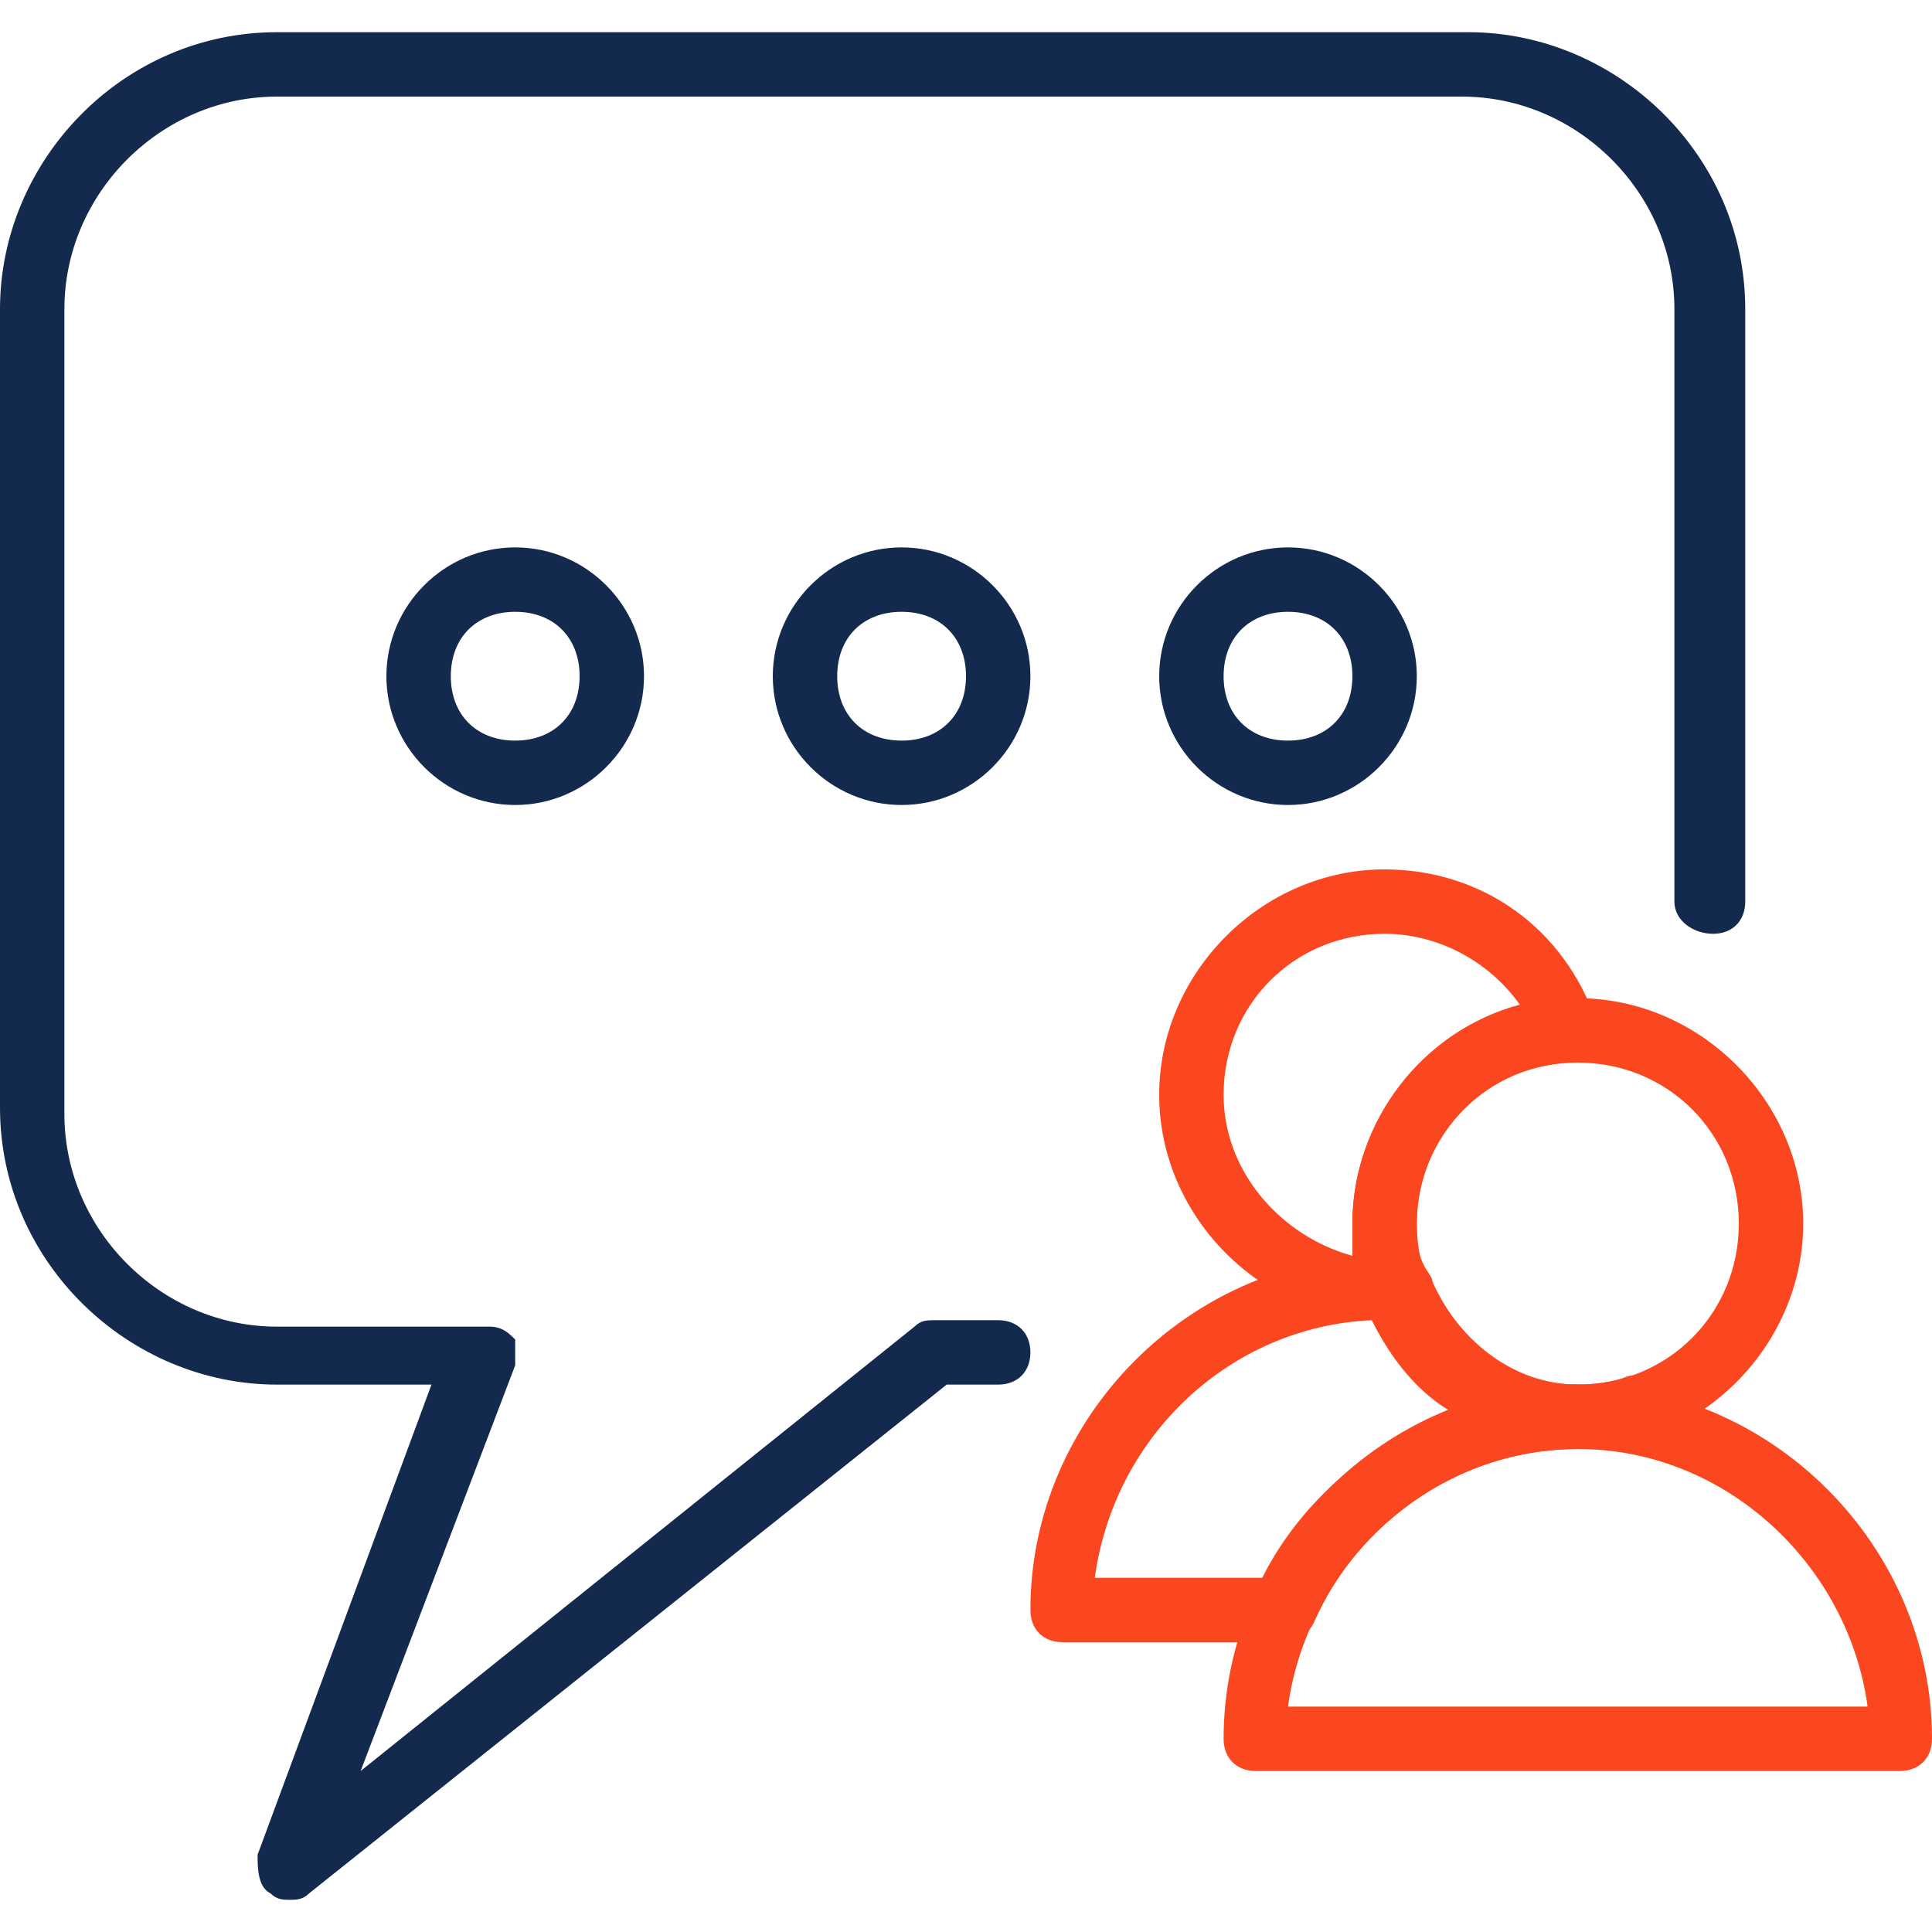 <?xml version="1.0" encoding="utf-8"?>
<!-- Generator: Adobe Illustrator 27.5.0, SVG Export Plug-In . SVG Version: 6.00 Build 0)  -->
<svg version="1.1" id="Layer_1" xmlns="http://www.w3.org/2000/svg" xmlns:xlink="http://www.w3.org/1999/xlink" x="0px" y="0px"
	 viewBox="0 0 30 30" style="enable-background:new 0 0 30 30;" xml:space="preserve">
<style type="text/css">
	.st0{fill:#13294E;}
	.st1{fill:#FB471F;}
</style>
<g>
	<path class="st0" d="M4.5,29.5c-0.1,0-0.2,0-0.3-0.1C4,29.3,4,29,4,28.8l2.7-7.3H4.3C2,21.5,0,19.6,0,17.2V4.8
		c0-2.3,1.9-4.3,4.3-4.3h18.5c2.3,0,4.3,1.9,4.3,4.3V14c0,0.3-0.2,0.5-0.5,0.5S26,14.3,26,14V4.8c0-1.8-1.5-3.3-3.3-3.3H4.3
		C2.5,1.5,1,3,1,4.8v12.5c0,1.8,1.5,3.3,3.3,3.3h3.3c0.2,0,0.3,0.1,0.4,0.2v0.4l-2.4,6.3l8.6-6.9c0.1-0.1,0.2-0.1,0.3-0.1h1
		c0.3,0,0.5,0.2,0.5,0.5s-0.2,0.5-0.5,0.5h-0.8l-9.9,7.9C4.7,29.5,4.6,29.5,4.5,29.5z"/>
	<path class="st0" d="M8,12.5c-1.1,0-2-0.9-2-2s0.9-2,2-2s2,0.9,2,2S9.1,12.5,8,12.5z M8,9.5c-0.6,0-1,0.4-1,1s0.4,1,1,1s1-0.4,1-1
		S8.6,9.5,8,9.5z"/>
	<path class="st0" d="M14,12.5c-1.1,0-2-0.9-2-2s0.9-2,2-2s2,0.9,2,2S15.1,12.5,14,12.5z M14,9.5c-0.6,0-1,0.4-1,1s0.4,1,1,1
		s1-0.4,1-1S14.6,9.5,14,9.5z"/>
	<path class="st0" d="M20,12.5c-1.1,0-2-0.9-2-2s0.9-2,2-2s2,0.9,2,2S21.1,12.5,20,12.5z M20,9.5c-0.6,0-1,0.4-1,1s0.4,1,1,1
		s1-0.4,1-1S20.6,9.5,20,9.5z"/>
	<path class="st1" d="M21.5,20.5c-1.9,0-3.5-1.6-3.5-3.5s1.6-3.5,3.5-3.5c1.5,0,2.8,0.9,3.3,2.4c0.1,0.1,0,0.3-0.1,0.4
		s-0.2,0.2-0.4,0.2C23,16.6,22,17.7,22,19c0,0.3,0,0.5,0.2,0.8c0.1,0.1,0,0.3-0.1,0.4s-0.2,0.2-0.4,0.2
		C21.6,20.5,21.6,20.5,21.5,20.5z M21.5,14.5c-1.4,0-2.5,1.1-2.5,2.5c0,1.2,0.9,2.2,2,2.5V19c0-1.6,1.1-3,2.6-3.4
		C23.1,14.9,22.3,14.5,21.5,14.5z"/>
	<g>
		<path class="st1" d="M24.5,22.5c-1.9,0-3.5-1.6-3.5-3.5s1.6-3.5,3.5-3.5S28,17.1,28,19S26.4,22.5,24.5,22.5z M24.5,16.5
			c-1.4,0-2.5,1.1-2.5,2.5s1.1,2.5,2.5,2.5S27,20.4,27,19S25.9,16.5,24.5,16.5z"/>
	</g>
	<g>
		<path class="st1" d="M25.5,22.6c-0.4-0.1-0.7-0.1-1-0.1S24,22.3,24,22s0.2-0.5,0.4-0.5s0.5,0,0.8-0.1c0.2-0.1,0.4,0,0.5,0.2
			c0.1,0.1,0.1,0.1,0.1,0.2c0.1,0.2,0.2,0.4,0,0.6C25.8,22.5,25.7,22.6,25.5,22.6z"/>
		<path class="st1" d="M19.9,25.5h-3.4c-0.3,0-0.5-0.2-0.5-0.5c0-3,2.5-5.5,5.5-5.5h0.2c0.2,0,0.4,0.1,0.5,0.3
			c0.4,1,1.3,1.7,2.3,1.7c0.3,0,0.5,0.2,0.5,0.5s-0.2,0.5-0.5,0.5c-1.8,0-3.4,1.1-4.1,2.7C20.3,25.4,20.1,25.5,19.9,25.5z M17,24.5
			h2.6c0.6-1.2,1.7-2.1,2.9-2.6c-0.5-0.3-0.9-0.8-1.2-1.4C19.1,20.6,17.3,22.3,17,24.5z"/>
	</g>
	<g>
		<path class="st1" d="M29.5,27.5h-10c-0.3,0-0.5-0.2-0.5-0.5c0-3,2.5-5.5,5.5-5.5S30,24,30,27C30,27.3,29.8,27.5,29.5,27.5z
			 M20,26.5h9c-0.3-2.2-2.2-4-4.5-4S20.3,24.3,20,26.5z"/>
	</g>
</g>
</svg>
